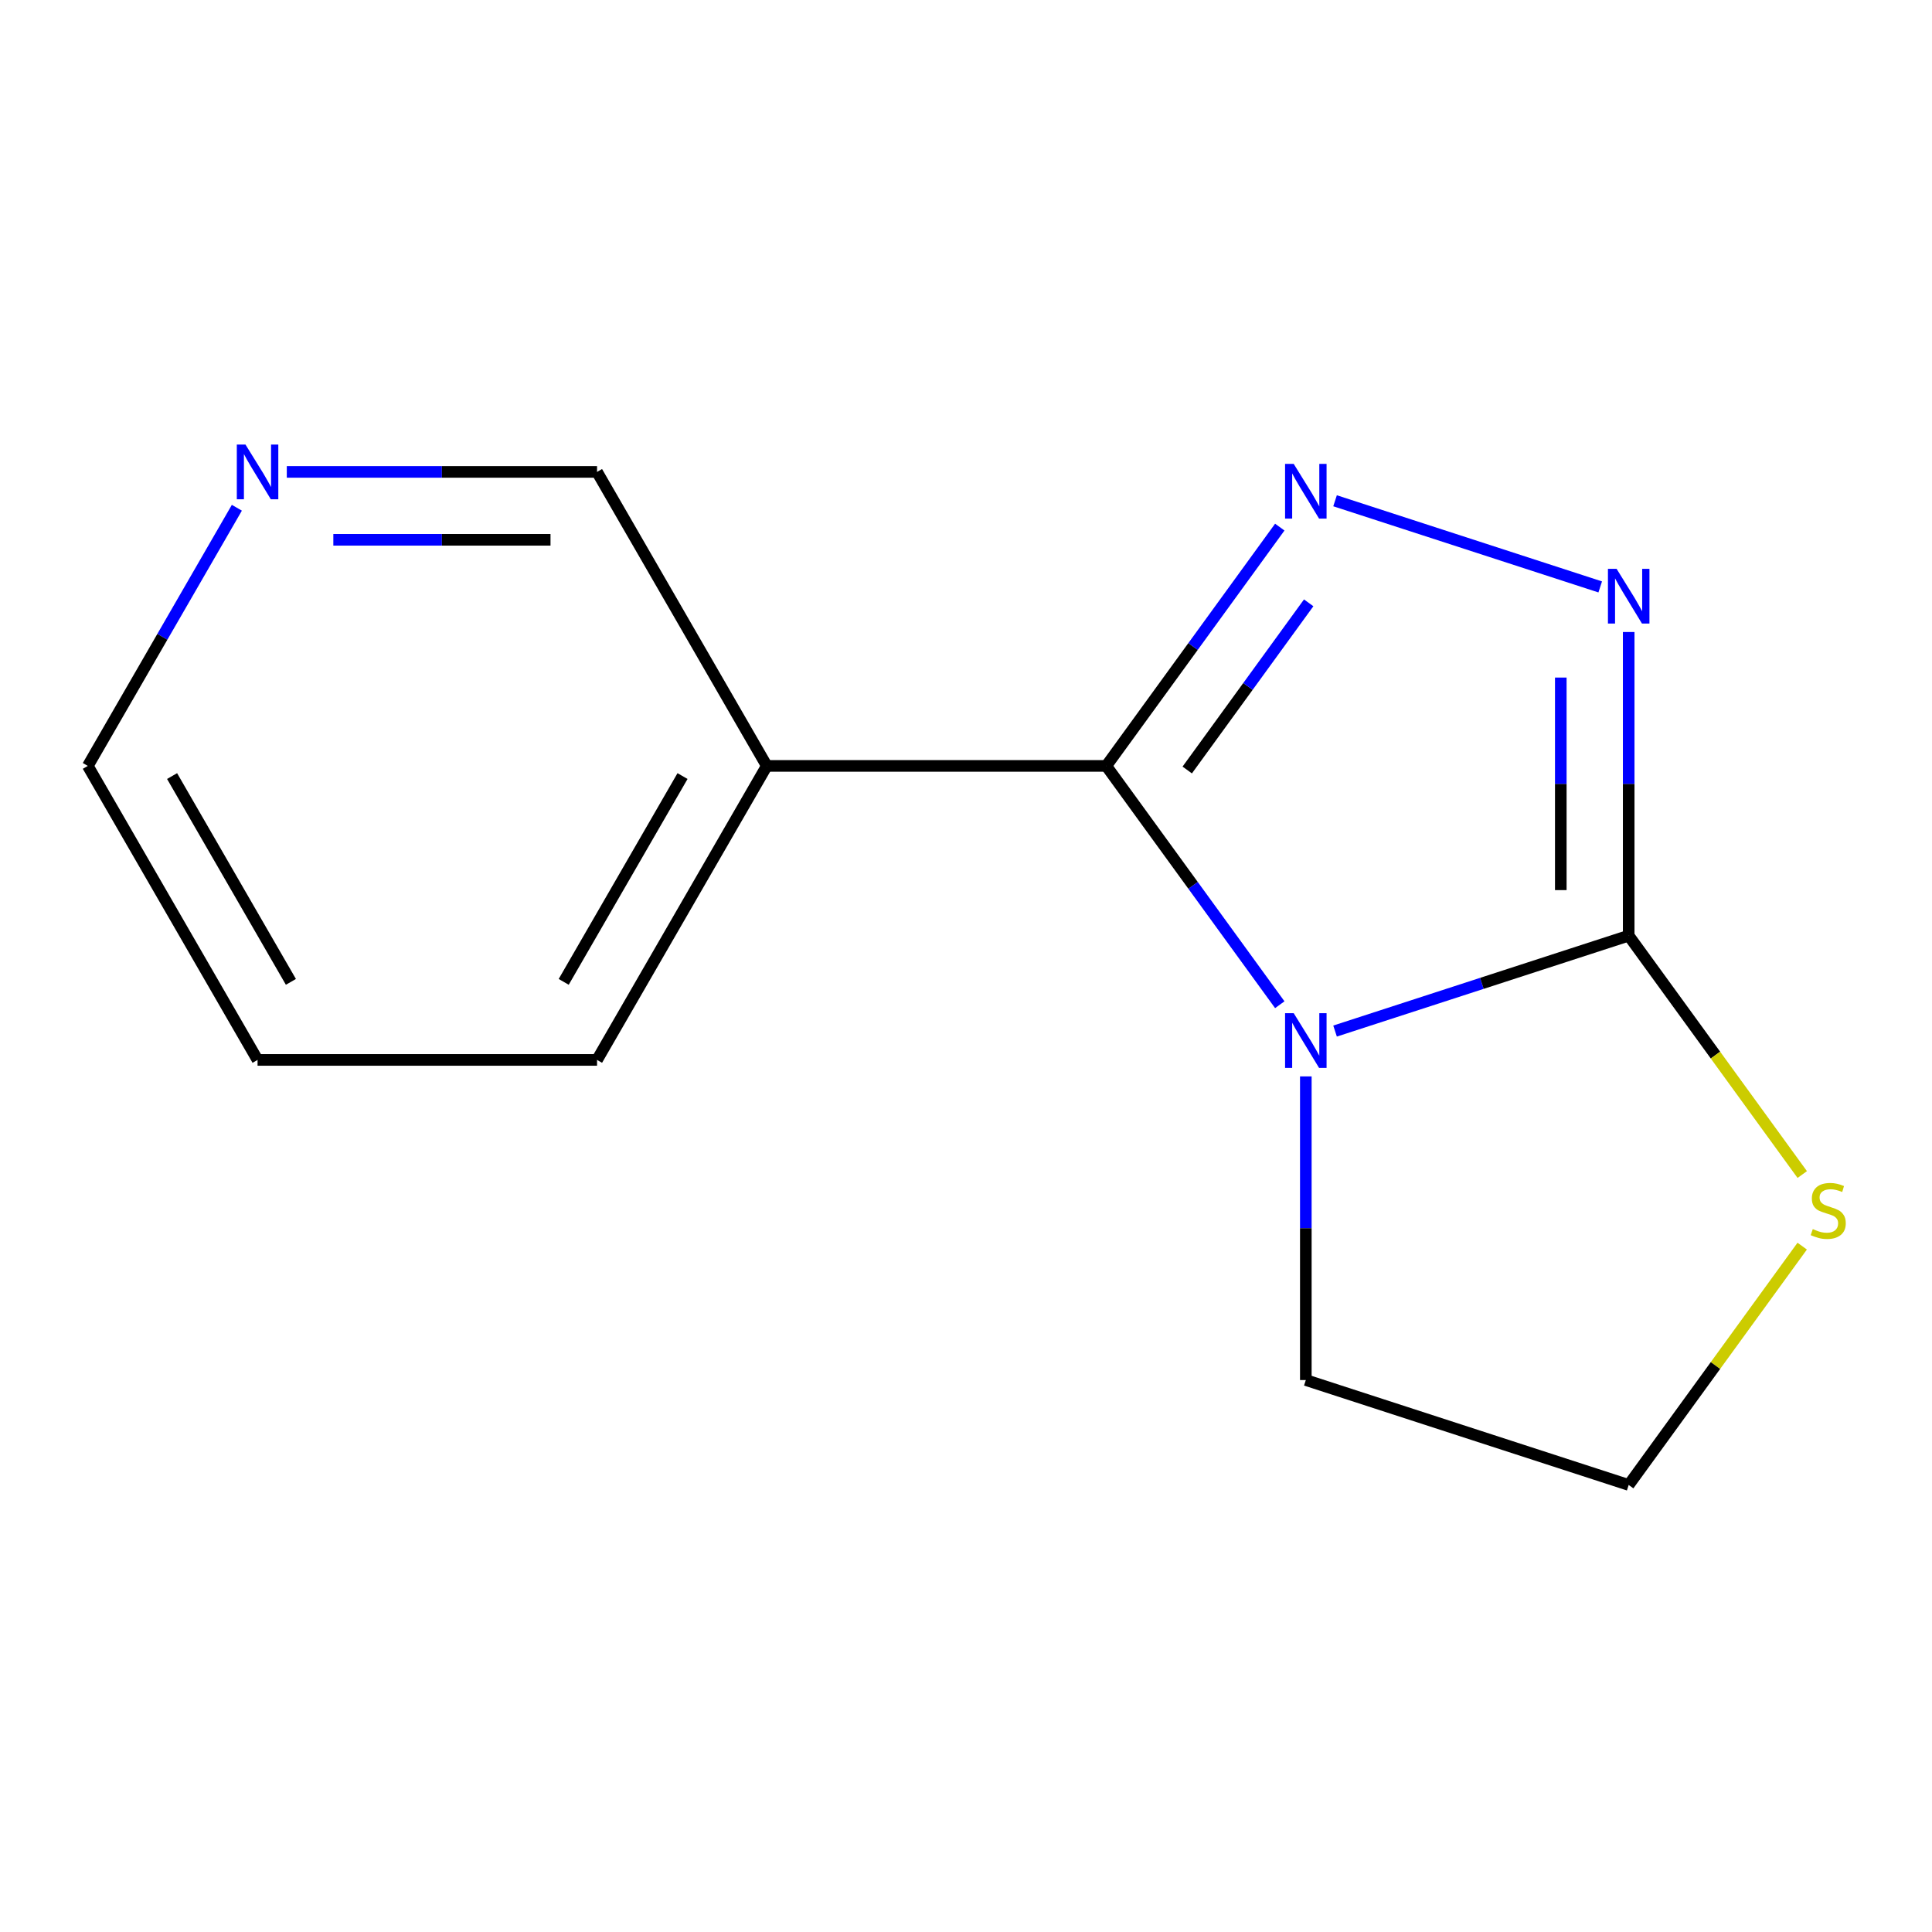 <?xml version='1.0' encoding='iso-8859-1'?>
<svg version='1.1' baseProfile='full'
              xmlns='http://www.w3.org/2000/svg'
                      xmlns:rdkit='http://www.rdkit.org/xml'
                      xmlns:xlink='http://www.w3.org/1999/xlink'
                  xml:space='preserve'
width='1000px' height='1000px' viewBox='0 0 1000 1000'>
<!-- END OF HEADER -->
<rect style='opacity:1.0;fill:#FFFFFF;stroke:none' width='1000' height='1000' x='0' y='0'> </rect>
<path class='bond-0' d='M 662.411,520.041 L 617.509,458.239' style='fill:none;fill-rule:evenodd;stroke:#0000FF;stroke-width:6px;stroke-linecap:butt;stroke-linejoin:miter;stroke-opacity:1' />
<path class='bond-0' d='M 617.509,458.239 L 572.606,396.436' style='fill:none;fill-rule:evenodd;stroke:#000000;stroke-width:6px;stroke-linecap:butt;stroke-linejoin:miter;stroke-opacity:1' />
<path class='bond-2' d='M 691.023,533.677 L 767.015,508.986' style='fill:none;fill-rule:evenodd;stroke:#0000FF;stroke-width:6px;stroke-linecap:butt;stroke-linejoin:miter;stroke-opacity:1' />
<path class='bond-2' d='M 767.015,508.986 L 843.008,484.295' style='fill:none;fill-rule:evenodd;stroke:#000000;stroke-width:6px;stroke-linecap:butt;stroke-linejoin:miter;stroke-opacity:1' />
<path class='bond-7' d='M 675.89,557.147 L 675.89,635.729' style='fill:none;fill-rule:evenodd;stroke:#0000FF;stroke-width:6px;stroke-linecap:butt;stroke-linejoin:miter;stroke-opacity:1' />
<path class='bond-7' d='M 675.89,635.729 L 675.89,714.312' style='fill:none;fill-rule:evenodd;stroke:#000000;stroke-width:6px;stroke-linecap:butt;stroke-linejoin:miter;stroke-opacity:1' />
<path class='bond-1' d='M 572.606,396.436 L 617.509,334.633' style='fill:none;fill-rule:evenodd;stroke:#000000;stroke-width:6px;stroke-linecap:butt;stroke-linejoin:miter;stroke-opacity:1' />
<path class='bond-1' d='M 617.509,334.633 L 662.411,272.831' style='fill:none;fill-rule:evenodd;stroke:#0000FF;stroke-width:6px;stroke-linecap:butt;stroke-linejoin:miter;stroke-opacity:1' />
<path class='bond-1' d='M 614.509,398.552 L 645.94,355.29' style='fill:none;fill-rule:evenodd;stroke:#000000;stroke-width:6px;stroke-linecap:butt;stroke-linejoin:miter;stroke-opacity:1' />
<path class='bond-1' d='M 645.94,355.29 L 677.372,312.028' style='fill:none;fill-rule:evenodd;stroke:#0000FF;stroke-width:6px;stroke-linecap:butt;stroke-linejoin:miter;stroke-opacity:1' />
<path class='bond-4' d='M 572.606,396.436 L 396.889,396.436' style='fill:none;fill-rule:evenodd;stroke:#000000;stroke-width:6px;stroke-linecap:butt;stroke-linejoin:miter;stroke-opacity:1' />
<path class='bond-14' d='M 691.023,259.195 L 828.272,303.79' style='fill:none;fill-rule:evenodd;stroke:#0000FF;stroke-width:6px;stroke-linecap:butt;stroke-linejoin:miter;stroke-opacity:1' />
<path class='bond-3' d='M 843.008,484.295 L 843.008,405.713' style='fill:none;fill-rule:evenodd;stroke:#000000;stroke-width:6px;stroke-linecap:butt;stroke-linejoin:miter;stroke-opacity:1' />
<path class='bond-3' d='M 843.008,405.713 L 843.008,327.13' style='fill:none;fill-rule:evenodd;stroke:#0000FF;stroke-width:6px;stroke-linecap:butt;stroke-linejoin:miter;stroke-opacity:1' />
<path class='bond-3' d='M 807.864,460.72 L 807.864,405.713' style='fill:none;fill-rule:evenodd;stroke:#000000;stroke-width:6px;stroke-linecap:butt;stroke-linejoin:miter;stroke-opacity:1' />
<path class='bond-3' d='M 807.864,405.713 L 807.864,350.705' style='fill:none;fill-rule:evenodd;stroke:#0000FF;stroke-width:6px;stroke-linecap:butt;stroke-linejoin:miter;stroke-opacity:1' />
<path class='bond-5' d='M 843.008,484.295 L 887.924,546.117' style='fill:none;fill-rule:evenodd;stroke:#000000;stroke-width:6px;stroke-linecap:butt;stroke-linejoin:miter;stroke-opacity:1' />
<path class='bond-5' d='M 887.924,546.117 L 932.841,607.94' style='fill:none;fill-rule:evenodd;stroke:#CCCC00;stroke-width:6px;stroke-linecap:butt;stroke-linejoin:miter;stroke-opacity:1' />
<path class='bond-8' d='M 396.889,396.436 L 309.03,244.26' style='fill:none;fill-rule:evenodd;stroke:#000000;stroke-width:6px;stroke-linecap:butt;stroke-linejoin:miter;stroke-opacity:1' />
<path class='bond-10' d='M 396.889,396.436 L 309.03,548.612' style='fill:none;fill-rule:evenodd;stroke:#000000;stroke-width:6px;stroke-linecap:butt;stroke-linejoin:miter;stroke-opacity:1' />
<path class='bond-10' d='M 353.275,401.691 L 291.774,508.214' style='fill:none;fill-rule:evenodd;stroke:#000000;stroke-width:6px;stroke-linecap:butt;stroke-linejoin:miter;stroke-opacity:1' />
<path class='bond-13' d='M 932.819,644.997 L 887.913,706.804' style='fill:none;fill-rule:evenodd;stroke:#CCCC00;stroke-width:6px;stroke-linecap:butt;stroke-linejoin:miter;stroke-opacity:1' />
<path class='bond-13' d='M 887.913,706.804 L 843.008,768.611' style='fill:none;fill-rule:evenodd;stroke:#000000;stroke-width:6px;stroke-linecap:butt;stroke-linejoin:miter;stroke-opacity:1' />
<path class='bond-6' d='M 148.446,244.26 L 228.738,244.26' style='fill:none;fill-rule:evenodd;stroke:#0000FF;stroke-width:6px;stroke-linecap:butt;stroke-linejoin:miter;stroke-opacity:1' />
<path class='bond-6' d='M 228.738,244.26 L 309.03,244.26' style='fill:none;fill-rule:evenodd;stroke:#000000;stroke-width:6px;stroke-linecap:butt;stroke-linejoin:miter;stroke-opacity:1' />
<path class='bond-6' d='M 172.534,279.404 L 228.738,279.404' style='fill:none;fill-rule:evenodd;stroke:#0000FF;stroke-width:6px;stroke-linecap:butt;stroke-linejoin:miter;stroke-opacity:1' />
<path class='bond-6' d='M 228.738,279.404 L 284.943,279.404' style='fill:none;fill-rule:evenodd;stroke:#000000;stroke-width:6px;stroke-linecap:butt;stroke-linejoin:miter;stroke-opacity:1' />
<path class='bond-15' d='M 122.602,262.813 L 84.028,329.625' style='fill:none;fill-rule:evenodd;stroke:#0000FF;stroke-width:6px;stroke-linecap:butt;stroke-linejoin:miter;stroke-opacity:1' />
<path class='bond-15' d='M 84.028,329.625 L 45.455,396.436' style='fill:none;fill-rule:evenodd;stroke:#000000;stroke-width:6px;stroke-linecap:butt;stroke-linejoin:miter;stroke-opacity:1' />
<path class='bond-9' d='M 675.89,714.312 L 843.008,768.611' style='fill:none;fill-rule:evenodd;stroke:#000000;stroke-width:6px;stroke-linecap:butt;stroke-linejoin:miter;stroke-opacity:1' />
<path class='bond-12' d='M 309.03,548.612 L 133.313,548.612' style='fill:none;fill-rule:evenodd;stroke:#000000;stroke-width:6px;stroke-linecap:butt;stroke-linejoin:miter;stroke-opacity:1' />
<path class='bond-11' d='M 45.455,396.436 L 133.313,548.612' style='fill:none;fill-rule:evenodd;stroke:#000000;stroke-width:6px;stroke-linecap:butt;stroke-linejoin:miter;stroke-opacity:1' />
<path class='bond-11' d='M 89.069,401.691 L 150.57,508.214' style='fill:none;fill-rule:evenodd;stroke:#000000;stroke-width:6px;stroke-linecap:butt;stroke-linejoin:miter;stroke-opacity:1' />
<path  class='atom-0' d='M 669.63 524.434
L 678.91 539.434
Q 679.83 540.914, 681.31 543.594
Q 682.79 546.274, 682.87 546.434
L 682.87 524.434
L 686.63 524.434
L 686.63 552.754
L 682.75 552.754
L 672.79 536.354
Q 671.63 534.434, 670.39 532.234
Q 669.19 530.034, 668.83 529.354
L 668.83 552.754
L 665.15 552.754
L 665.15 524.434
L 669.63 524.434
' fill='#0000FF'/>
<path  class='atom-2' d='M 669.63 240.118
L 678.91 255.118
Q 679.83 256.598, 681.31 259.278
Q 682.79 261.958, 682.87 262.118
L 682.87 240.118
L 686.63 240.118
L 686.63 268.438
L 682.75 268.438
L 672.79 252.038
Q 671.63 250.118, 670.39 247.918
Q 669.19 245.718, 668.83 245.038
L 668.83 268.438
L 665.15 268.438
L 665.15 240.118
L 669.63 240.118
' fill='#0000FF'/>
<path  class='atom-4' d='M 836.748 294.417
L 846.028 309.417
Q 846.948 310.897, 848.428 313.577
Q 849.908 316.257, 849.988 316.417
L 849.988 294.417
L 853.748 294.417
L 853.748 322.737
L 849.868 322.737
L 839.908 306.337
Q 838.748 304.417, 837.508 302.217
Q 836.308 300.017, 835.948 299.337
L 835.948 322.737
L 832.268 322.737
L 832.268 294.417
L 836.748 294.417
' fill='#0000FF'/>
<path  class='atom-6' d='M 938.292 636.173
Q 938.612 636.293, 939.932 636.853
Q 941.252 637.413, 942.692 637.773
Q 944.172 638.093, 945.612 638.093
Q 948.292 638.093, 949.852 636.813
Q 951.412 635.493, 951.412 633.213
Q 951.412 631.653, 950.612 630.693
Q 949.852 629.733, 948.652 629.213
Q 947.452 628.693, 945.452 628.093
Q 942.932 627.333, 941.412 626.613
Q 939.932 625.893, 938.852 624.373
Q 937.812 622.853, 937.812 620.293
Q 937.812 616.733, 940.212 614.533
Q 942.652 612.333, 947.452 612.333
Q 950.732 612.333, 954.452 613.893
L 953.532 616.973
Q 950.132 615.573, 947.572 615.573
Q 944.812 615.573, 943.292 616.733
Q 941.772 617.853, 941.812 619.813
Q 941.812 621.333, 942.572 622.253
Q 943.372 623.173, 944.492 623.693
Q 945.652 624.213, 947.572 624.813
Q 950.132 625.613, 951.652 626.413
Q 953.172 627.213, 954.252 628.853
Q 955.372 630.453, 955.372 633.213
Q 955.372 637.133, 952.732 639.253
Q 950.132 641.333, 945.772 641.333
Q 943.252 641.333, 941.332 640.773
Q 939.452 640.253, 937.212 639.333
L 938.292 636.173
' fill='#CCCC00'/>
<path  class='atom-7' d='M 127.053 230.1
L 136.333 245.1
Q 137.253 246.58, 138.733 249.26
Q 140.213 251.94, 140.293 252.1
L 140.293 230.1
L 144.053 230.1
L 144.053 258.42
L 140.173 258.42
L 130.213 242.02
Q 129.053 240.1, 127.813 237.9
Q 126.613 235.7, 126.253 235.02
L 126.253 258.42
L 122.573 258.42
L 122.573 230.1
L 127.053 230.1
' fill='#0000FF'/>
</svg>
